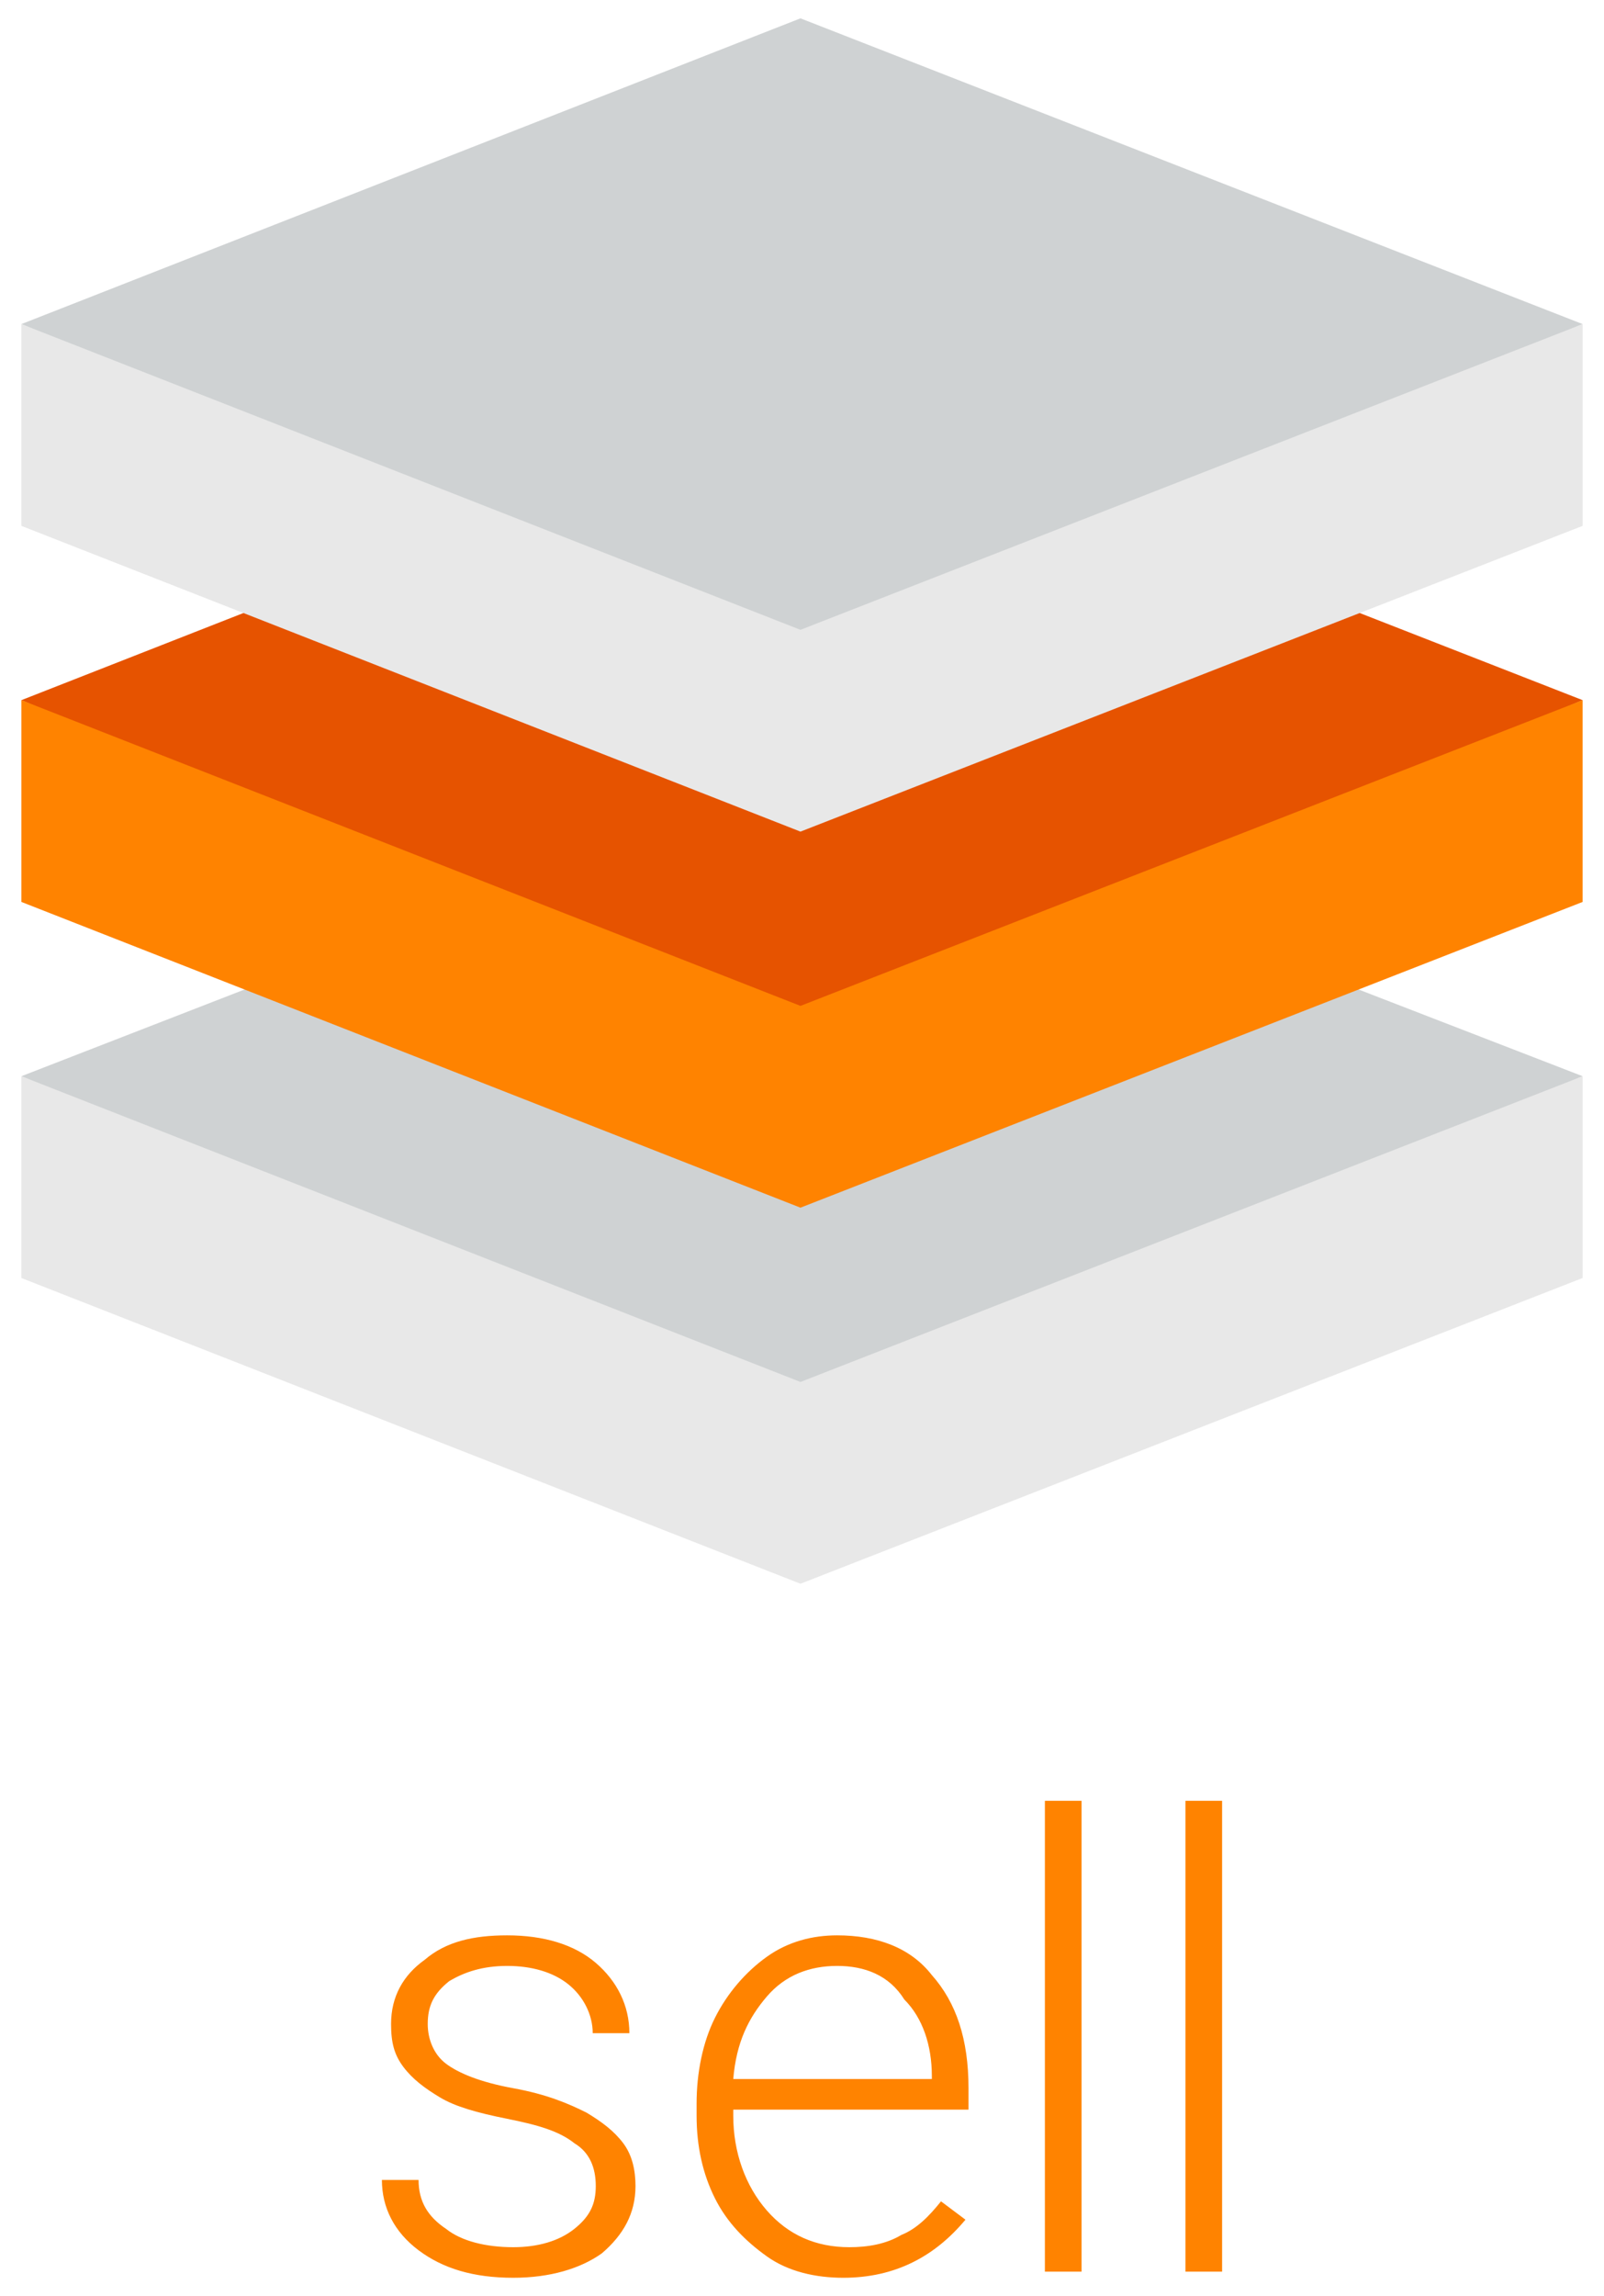 <svg xmlns="http://www.w3.org/2000/svg" viewBox="0 0 52.5 75.1"><g fill="#FF8300"><path d="M19.5 71.5c0-.6-.2-1.1-.7-1.4-.5-.4-1.2-.6-2.2-.8-1-.2-1.7-.4-2.2-.7-.5-.3-.9-.6-1.2-1-.3-.4-.4-.8-.4-1.4 0-.9.4-1.6 1.1-2.1.7-.6 1.6-.8 2.7-.8 1.2 0 2.2.3 2.9.9.7.6 1.1 1.4 1.1 2.3h-1.2c0-.6-.3-1.2-.8-1.6-.5-.4-1.2-.6-2-.6s-1.4.2-1.9.5c-.5.4-.7.8-.7 1.4 0 .5.2 1 .6 1.3s1.1.6 2.2.8c1.1.2 1.8.5 2.4.8.5.3.9.6 1.2 1 .3.4.4.9.4 1.4 0 .9-.4 1.6-1.1 2.2-.7.5-1.7.8-2.9.8-1.3 0-2.3-.3-3.1-.9-.8-.6-1.2-1.4-1.2-2.3h1.2c0 .7.3 1.2.9 1.6.5.4 1.3.6 2.2.6.8 0 1.5-.2 2-.6.5-.4.7-.8.7-1.4zM27.6 74.5c-.9 0-1.8-.2-2.5-.7-.7-.5-1.3-1.1-1.7-1.9-.4-.8-.6-1.7-.6-2.7v-.4c0-1 .2-2 .6-2.8.4-.8 1-1.5 1.7-2s1.5-.7 2.3-.7c1.3 0 2.4.4 3.1 1.3.8.9 1.2 2.1 1.2 3.7v.7H24v.2c0 1.2.4 2.3 1.1 3.1.7.8 1.6 1.2 2.7 1.2.6 0 1.2-.1 1.7-.4.5-.2.9-.6 1.3-1.1l.8.6c-1 1.2-2.3 1.9-4 1.9zm-.2-10.2c-.9 0-1.7.3-2.3 1-.6.7-1 1.5-1.1 2.7h6.5v-.1c0-1-.3-1.9-.9-2.5-.5-.8-1.3-1.1-2.2-1.1zM35.4 74.3h-1.2V58.9h1.2v15.4zM40 74.3h-1.2V58.9H40v15.4z"/></g><path fill="#CFD2D3" d="M26.2 25.3L.7 35.2l25.5 11 25.6-11z"/><path fill="#E65300" d="M26.2 12.9L.7 22.9l25.5 11 25.6-11z"/><path fill="#CFD2D3" d="M26.2.6L.7 10.6l25.5 11 25.6-11z"/><path fill="#E8E8E8" d="M26.2 45.2L.7 35.2v6.6l25.5 10 25.6-10v-6.6z"/><path fill="#FF8300" d="M26.2 32.9L.7 22.9v6.6l25.5 10 25.6-10v-6.6z"/><path fill="#E8E8E8" d="M26.2 20.6L.7 10.6v6.6l25.5 10 25.6-10v-6.6z"/></svg>